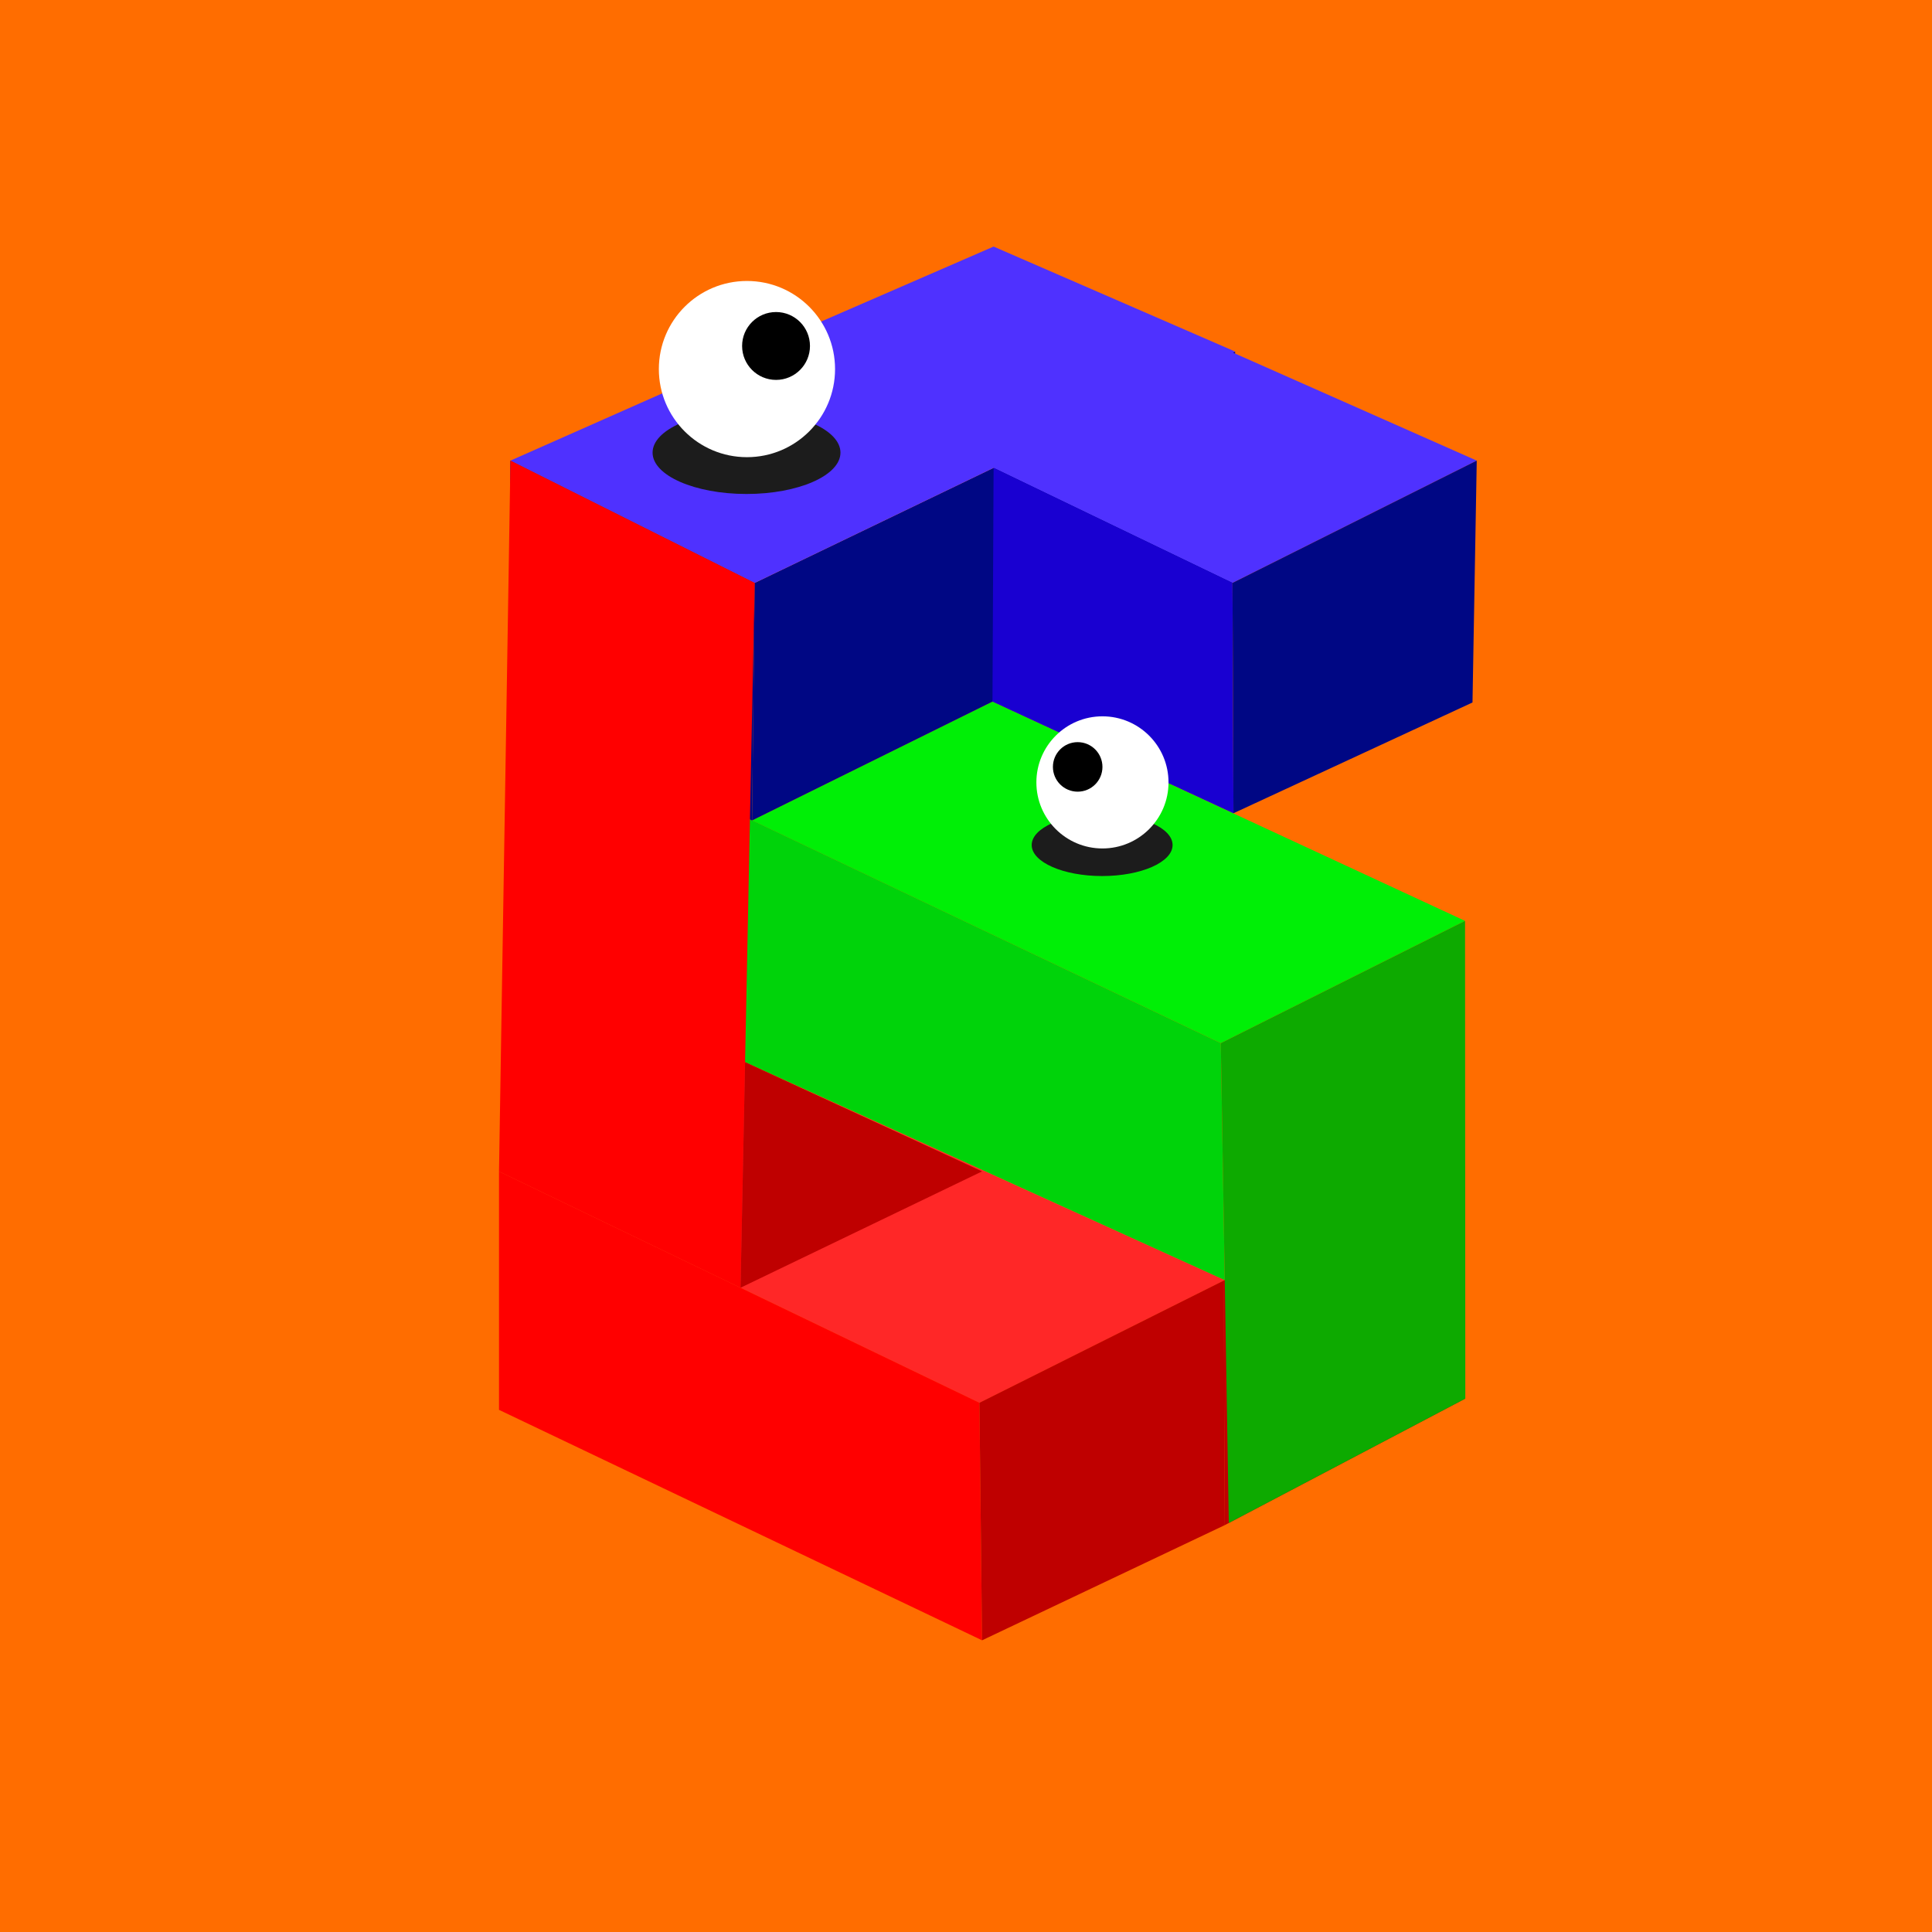 <svg xmlns="http://www.w3.org/2000/svg" viewBox="0 0 1117.09 1117.09"><path d="M0 0h1117.09v1117.09H0z" fill="#ff6d00" data-name="Layer 2"/><g data-name="Layer 21"><path d="m288.53 677.31 133.74-66.86 285.89 129.7-141.85 71Z" fill="#ff2727"/><path d="M288.53 815.18V677.31L566.31 811.1q.77 68.67 1.52 137.33Z" fill="red"/><path d="M707.57 740.43 566.31 811.1q.77 68.67 1.52 137.33l140.37-66.61Z" fill="#bf0000"/><path d="m434.85 474.39 139-68.72L847.1 532.46l-141.23 70.72Z" fill="#00ef06"/><path d="M295.51 552.62q-.51-72.51-1-145l411.36 195.56q1.15 68.49 2.29 137Z" fill="#00d30a"/><path d="m846.92 674.3-139.53 66.22.81 141.3 139-73.12Z" fill="#bf0000"/><path d="m295.14 266.33 141.23 70.73-1.52 137.33-140.37-66.61Z" fill="#000784"/><path d="M712.64 337.06q.75-66.9 1.51-133.79L436.37 337.06l-1.52 137.33Z" fill="#000784"/><path d="m853.86 266.33-140.97-62.45 1.26-.61-139.65-60.7-139.65 60.7 1.27.61-140.98 62.45 141.23 70.73 138.13-66.53 138.13 66.53 141.23-70.73z" fill="#4f31ff"/><path d="m574.5 270.53 138.14 66.53q.27 66.58.55 133.19l-139.34-64.58q.33-67.57.65-135.14Z" fill="#1900d1"/><path d="m853.86 266.33-141.22 70.73q.27 66.57.55 133.16l138.21-64.05Z" fill="#000784"/><path d="m847.1 532.46-141.23 70.72 4.63 277.43 136.75-71.91Z" fill="#0daa00"/><path d="m288.53 677.31 6.61-410.98 141.23 70.73-8.19 407.51-139.65-67.26z" fill="red"/><path d="m428.18 744.57 139.65-67.26L430.8 614.1l-2.62 130.47z" fill="#bf0000"/><ellipse fill="#1c1c1c" cx="431.64" cy="261.71" rx="54.32" ry="23.91"/><circle fill="#fff" cx="431.89" cy="213.4" r="50.94"/><circle cx="448.71" cy="200.04" r="19.62"/><ellipse fill="#1c1c1c" cx="637.26" cy="488.6" rx="40.73" ry="17.93"/><circle fill="#fff" cx="637.44" cy="452.38" r="38.2"/><circle cx="623.12" cy="443.43" r="14.32"/></g></svg>